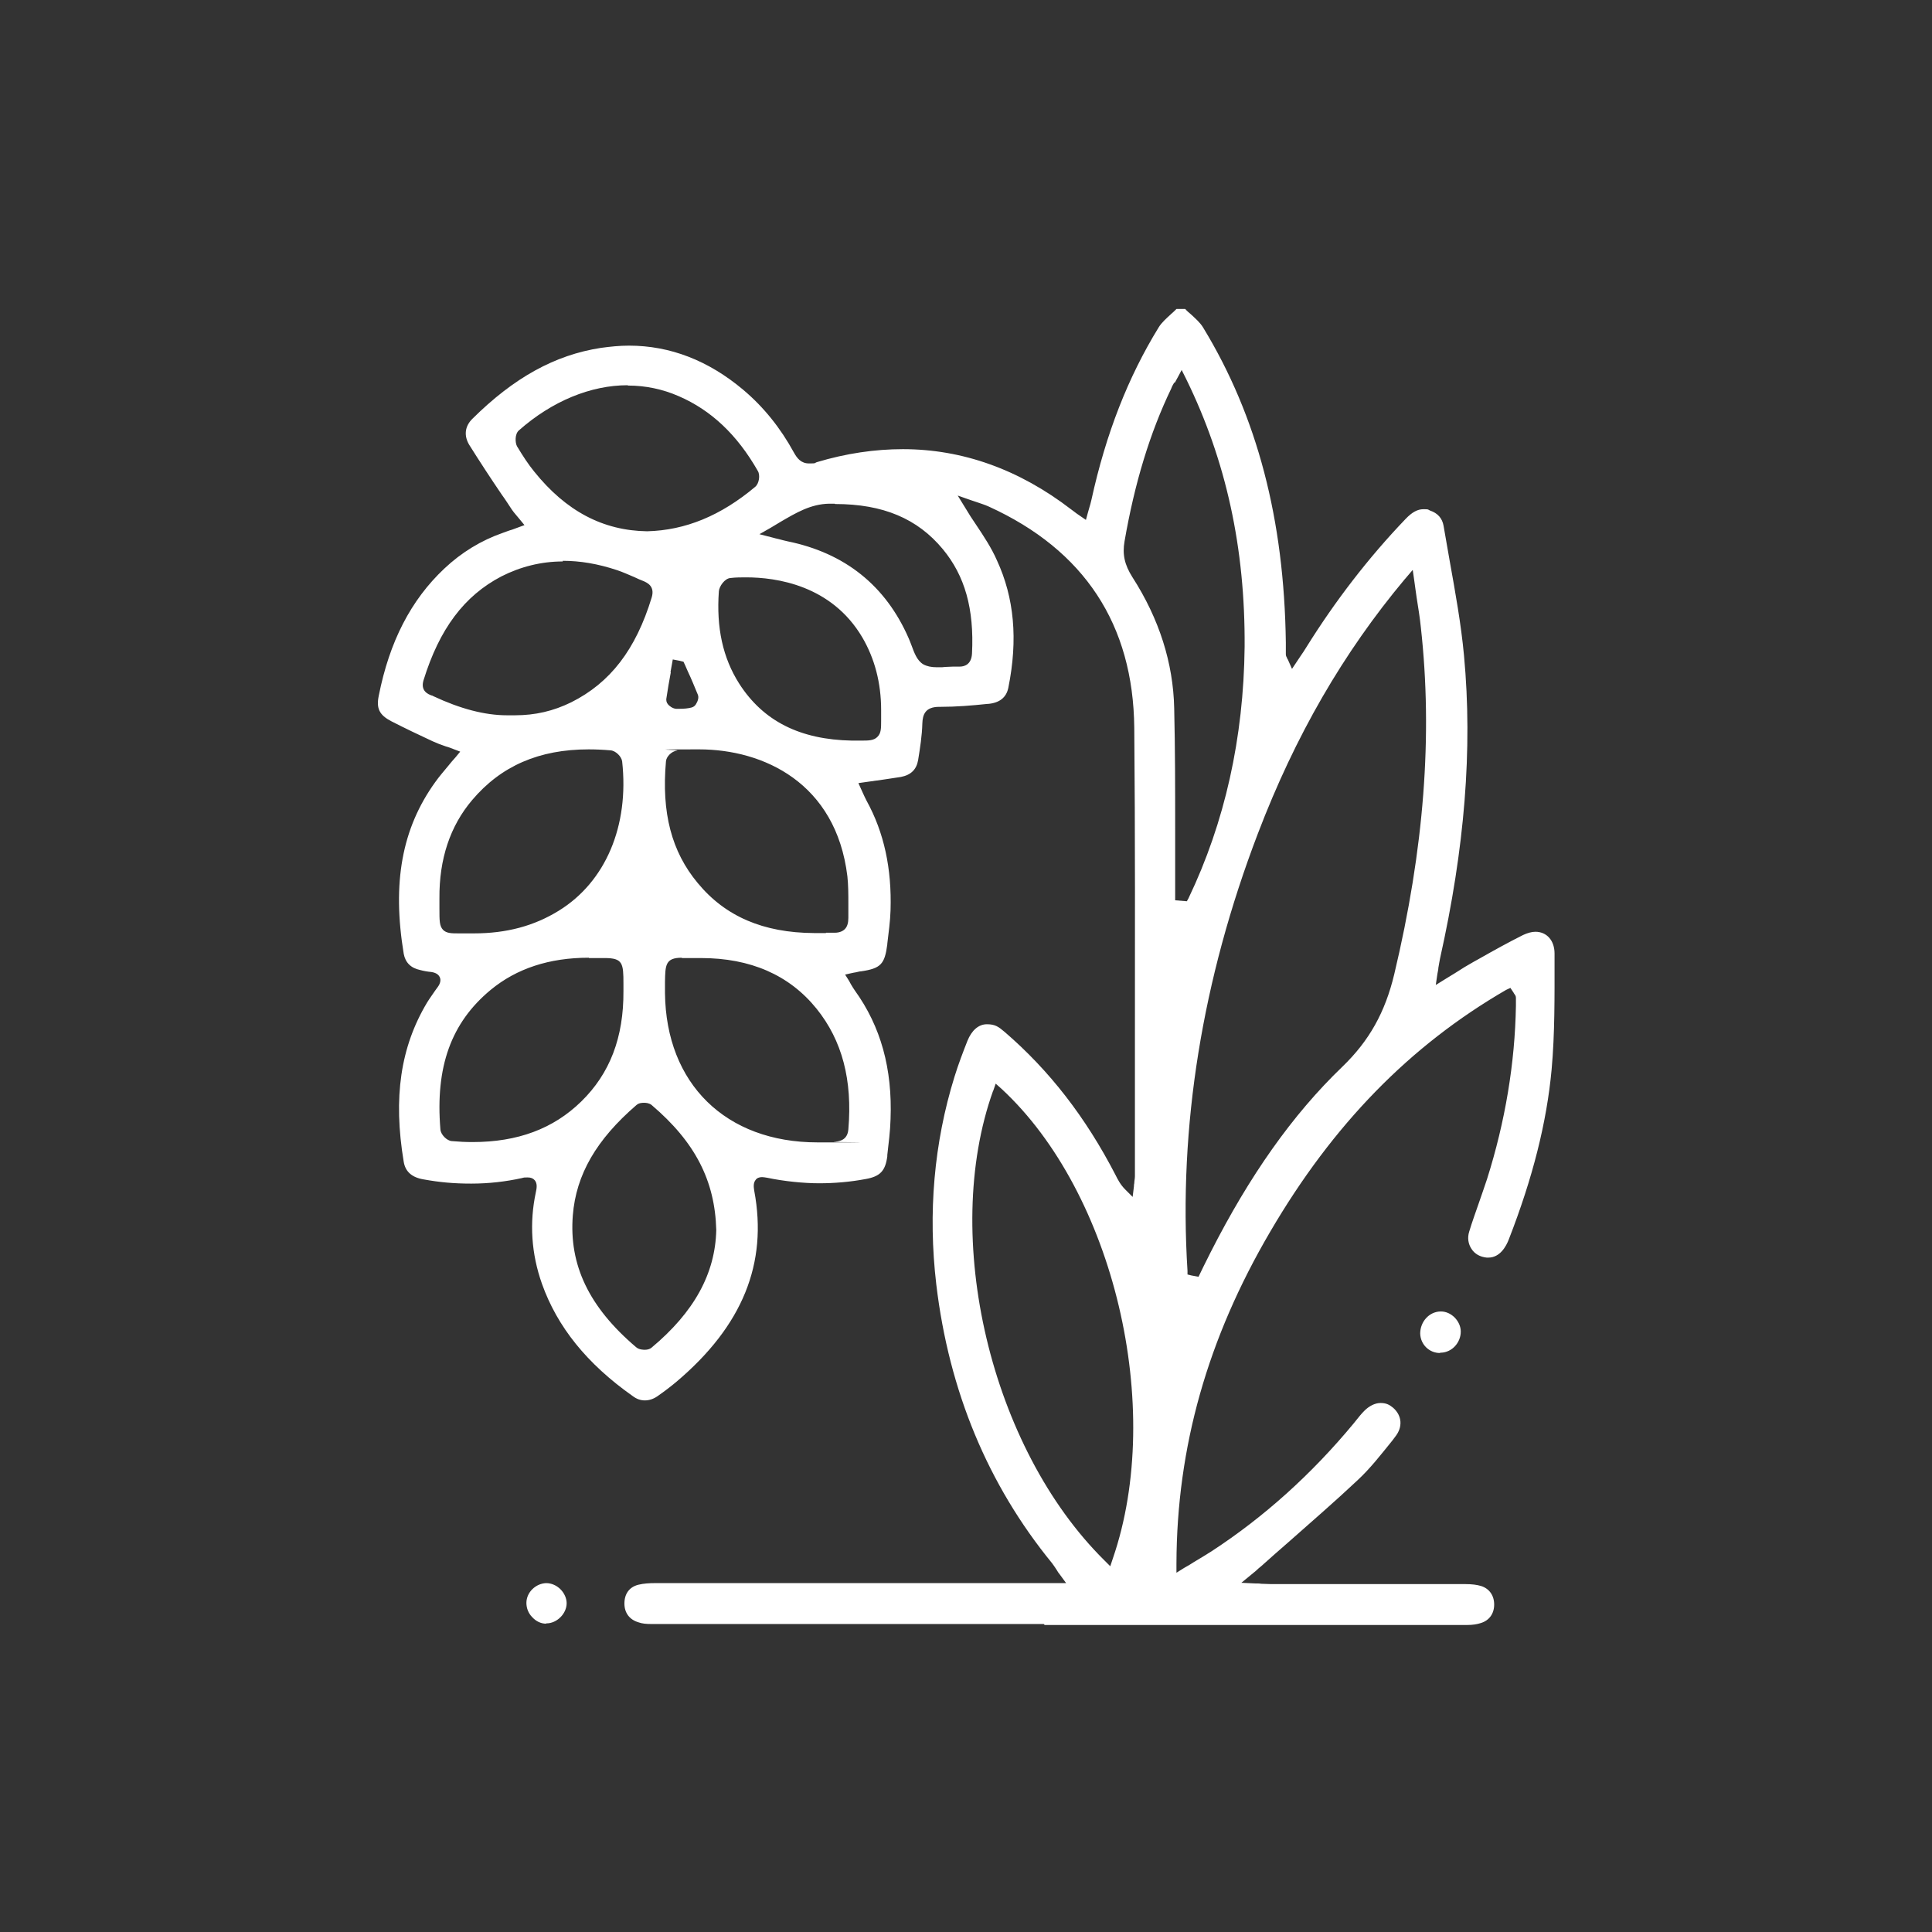 <?xml version="1.0" encoding="UTF-8"?>
<svg xmlns="http://www.w3.org/2000/svg" id="Layer_1" data-name="Layer 1" version="1.1" viewBox="0 0 595.3 595.3">
  <rect x="0" y="0" width="595.3" height="595.3" fill="#333333" stroke="none"/>
  <defs>
    <style>
      .cls-1 {
        fill: #fff;
        stroke-width: 0px;
      }
    </style>
  </defs>
  <path class="cls-1" d="M321.6,500.4c-40.3,0-80.6,0-120.9,0-1.5,0-2.8-.1-3.9-.5-2.8-.8-4.4-2.9-4.4-5.8,0-3,1.5-5.1,4.3-5.8,1.6-.4,3.5-.5,5.1-.5,27.3,0,54.5,0,81.8,0h44.9l-1.9-2.6c-.4-.5-.7-.9-.9-1.3h0c-.5-.8-1-1.5-1.5-2.2-19.8-24.2-31.8-53.1-35.7-85.9-2.6-22.1-.7-43.7,5.6-64,1.2-3.9,2.7-7.8,4-11.1,1.3-3.2,3.4-5.1,6-5.1s3.6.8,5.5,2.4c13.7,11.8,24.9,26.2,34.1,44,.7,1.4,1.5,3,3,4.5l2.3,2.3.4-3.3c0-.3,0-.6.1-.9,0-.7.2-1.4.2-2.2,0-12.7,0-25.3,0-38v-1.7c0-32.3.1-65.6-.2-98.4-.3-31.9-15.4-54.8-44.8-68.2-1.3-.6-2.7-1-3.8-1.4-.5-.2-1-.3-1.5-.5l-4.3-1.5,2.4,3.9c1,1.7,2.1,3.4,3.2,5,2.4,3.6,4.8,7.2,6.5,11.1,5.3,11.5,6.5,24.3,3.5,39.2-.6,3-2.7,4.7-6.3,5h-.2c-4.7.5-9.6.9-14.4.9h-.4c-4.4,0-5.1,2.5-5.2,5.1-.1,3.8-.7,7.6-1.3,11.3-.5,2.9-2.2,4.6-5.3,5.2-2.4.4-4.8.7-7.3,1.1h-.2c-1.1.2-2.3.3-3.5.5l-2.1.3.9,2c.2.4.3.7.5,1.1.4.8.7,1.6,1.1,2.3,5.4,9.8,7.8,20.9,7.4,33.8-.1,3.4-.6,6.9-1,10.3v.2c-.8,6.1-2,7.4-8.1,8.3-.5,0-1,.2-1.6.3-.3,0-3.3.7-3.3.7l1.2,1.9c.2.4.4.7.6,1.1.4.7.8,1.3,1.2,1.9,8,11.1,11.6,24.1,11,39.7-.1,3.7-.6,7.4-1,11v.4c-.6,4.5-2.2,6.2-6.7,7-4.8.9-9.6,1.3-14.3,1.3s-10.8-.6-16-1.7c-.7-.1-1.1-.2-1.6-.2-.9,0-1.6.3-2,.9-.7.9-.6,2.1-.4,3.3,4.2,22.4-3.6,41.6-23.9,58.8-1.9,1.6-3.9,3.1-5.9,4.5-1.3.9-2.6,1.3-3.9,1.3s-2.5-.4-3.7-1.3c-14.2-10-23.3-21.4-28-34.6-3.3-9.3-3.9-18.8-1.9-28.2.3-1.3.5-2.7-.3-3.7-.5-.6-1.2-.9-2.2-.9s-1.1,0-1.8.2c-5,1.1-10.2,1.7-15.6,1.7s-9.7-.4-14.7-1.3c-3.6-.6-5.6-2.4-6.1-5.4-3.3-19.8-1-35.4,7.2-49.1.8-1.3,1.7-2.5,2.5-3.7l.8-1.1c.8-1.1,1-2.2.6-3-.4-.9-1.3-1.4-2.6-1.6-1.1-.1-2.3-.3-3.4-.6-2.9-.6-4.6-2.3-5.1-5-3.6-21.8-.6-38.6,9.7-52.9,1.2-1.7,2.6-3.3,4-5,.7-.9,1.5-1.8,2.3-2.7l1.4-1.7-2.1-.8c-.8-.3-1.5-.6-2.3-.8-1.5-.5-2.8-1-4.1-1.6-3.9-1.8-8.5-4-12.8-6.2-3.6-1.9-4.6-3.9-3.8-7.8,3.3-16.7,9.9-29.5,20.2-39.2,5.3-5,11.4-8.7,18-11,.9-.3,1.8-.7,2.9-1l3.8-1.4-1.4-1.7c-.3-.4-.7-.8-1-1.2-.6-.7-1.1-1.3-1.5-1.9-1-1.5-2-3.1-3.1-4.6-3.4-5-6.8-10.2-10-15.3-1.7-2.8-1.4-5.7.9-8,12.8-12.7,25.4-19.7,39.6-21.9,2.9-.4,5.8-.7,8.7-.7,12.7,0,24.5,4.6,35.2,13.6,6.3,5.3,11.5,11.8,15.6,19.3,1,1.8,2.2,3.4,4.7,3.4s1.5-.1,2.4-.4c9-2.7,17.9-4,26.5-4,18.3,0,35.8,6.2,51.9,18.6.5.4,1,.7,1.6,1.2l2.9,2,.6-2.2c.1-.5.3-.9.4-1.4.3-.9.5-1.8.7-2.6,4.5-20.5,11.3-37.8,20.7-53.1.9-1.5,2.4-2.8,3.8-4.1.6-.5,1.1-1,1.7-1.6h2.7c.5.6,1.1,1.1,1.7,1.6,1.4,1.3,2.9,2.6,3.8,4.1,16.7,27.4,25,59.2,25.5,97.1,0,.4,0,.9,0,1.3,0,.8,0,1.6,0,2.3,0,.5.2.8.4,1.2,0,.2.2.3.3.6l1.2,2.7,2.6-3.9c.7-1,1.3-1.9,1.9-2.9,8.8-14.1,19-27.4,30.5-39.4,2-2.1,3.7-3,5.5-3s1.3.1,2,.4c2.4.8,3.8,2.4,4.2,4.7.6,3.6,1.3,7.3,1.9,10.9,1.7,9.5,3.5,19.4,4.4,29.1,2.7,28.9.2,59.4-7.4,93.4-.2.9-.3,1.8-.5,2.8,0,.6-.2,1.2-.3,1.9l-.5,3.4,2.9-1.8c1.1-.7,2.1-1.3,3.1-1.9,2-1.3,3.8-2.4,5.6-3.4l1.8-1c4.4-2.5,8.9-5,13.5-7.3,1.3-.6,2.6-1,3.8-1,3.5,0,5.9,2.7,5.9,6.7v2.1c0,11.1.1,22.5-.9,33.6-1.5,16.3-5.8,33.4-13.2,52.4-.8,2.1-2.7,5.6-6.3,5.6s-.3,0-.5,0c-2-.2-3.7-1.1-4.7-2.7-1-1.5-1.3-3.4-.7-5.3.9-3,2-6,3-8.9.8-2.4,1.7-4.8,2.5-7.3,5.6-17.7,8.6-35.7,8.9-53.4,0-1,0-1.8,0-2.5,0-.6-.4-1-.6-1.3,0-.1-.2-.3-.3-.5l-.8-1.2-1.3.6c-29.7,17.2-53.4,41.5-72.7,74.5-19.3,32.9-28.8,66.4-28.9,102.3v2.8s2.4-1.5,2.4-1.5c1.1-.6,2.1-1.2,3-1.8,2-1.2,3.7-2.2,5.4-3.3,16.1-10.5,30.8-23.7,43.8-39.4l.8-1c.8-1,1.6-2,2.5-2.9,1.5-1.5,3.3-2.4,5-2.4s2.7.5,3.9,1.5c2.7,2.4,3,5.9.6,8.9l-.9,1.2c-3.4,4.2-6.8,8.6-10.7,12.2-6.9,6.5-14.2,12.8-21.2,19-2.9,2.5-5.7,5-8.5,7.5-.5.4-1,.8-1.6,1.4l-4.5,3.7,4.2.2c.7,0,1.4,0,1.9.1,1.1,0,2,.1,3,.1,6.6,0,13.2,0,19.7,0,13.4,0,26.8,0,40.1,0,2.1,0,3.7.2,5,.6,2.5.8,4,2.9,4,5.7,0,2.8-1.5,4.9-4.1,5.7-1.2.4-2.6.6-4.2.6-43.4,0-86.8,0-130.2,0ZM306,336.1c-16.1,45-.8,110,34.3,144.7l1.8,1.8.8-2.4c16-46.5.3-112.7-34.3-144.7l-1.8-1.6-.8,2.3ZM198.5,339.8c-.6,0-1.6,0-2.4.7-12.3,10.6-18.6,21.4-19.6,34-1.2,15.2,4.9,28.2,19.5,40.6.9.8,2.3.8,2.7.8.8,0,1.5-.2,2-.6,13.2-11,19.7-22.9,20-36.3-.4-15.2-6.5-27.1-19.9-38.5-.7-.6-1.7-.7-2.3-.7ZM432.9,178.4c-19,22.7-33.8,48.3-45.3,78.4-17.2,45-24.5,90.4-21.7,134.8v1.1c0,0,1.2.3,1.2.3l2.2.4,1.6-3.3c.7-1.4,1.4-2.8,2.1-4.2,12-23.6,25.2-42.4,40.6-57.2,8.3-8,13.2-16.8,16-28.5,9.2-38.6,11.9-73.6,8.2-106.9-.3-3-.8-6-1.3-9.2-.2-1.6-.5-3.3-.7-5l-.5-3.5-2.3,2.7ZM210.1,295.1c-5.1,0-5.1,2.3-5.2,7.4,0,1,0,2.2,0,3.5.3,27.9,18.7,46,47,46s3.4,0,5.1-.2c1.4-.1,4.1-.3,4.4-3.8,1.3-15.2-1.9-27.4-9.8-37.2-8.4-10.4-20.4-15.6-35.6-15.6h-.4c-1.4,0-2.5,0-3.5,0-.8,0-1.4,0-2,0ZM181.4,295.1c-12.1,0-22.2,3.3-30.2,9.9-12.2,10.1-17.1,23.7-15.5,43,.1,1.6,2,3.5,3.5,3.6,2.2.2,4.3.3,6.4.3,13.9,0,24.9-4.1,33.5-12.5,8.8-8.6,13.1-19.7,13-34.1,0-.8,0-1.5,0-2.2,0-6.3-.2-7.9-5.8-7.9h-1.2c-1,0-2.1,0-3.5,0h-.1ZM181.4,230.9c-15.3,0-27,5.1-35.9,15.6-6.8,8-10.2,18.2-10.1,30.3,0,1.2,0,2.3,0,3.2,0,3.7,0,5.3,1.1,6.5,1.1,1.1,2.6,1.1,4.9,1.1h.3c.9,0,2.3,0,3.9,0h.4c10.1,0,18.6-2.3,26.2-7,14.4-8.9,21.7-26.1,19.5-46-.2-1.5-2-3.3-3.6-3.4-2.3-.2-4.6-.3-6.8-.3ZM254.5,287.4c.9,0,1.6,0,2.2,0,.2,0,.3,0,.5,0,1.3,0,2.4-.4,3.1-1.1.8-.8,1.1-2,1.1-3.5,0-1.5,0-3,0-4.4,0-2.8,0-5.6-.3-8.4-3.5-28.8-25.9-39.1-45.7-39.1s-4.6.1-6.9.4c-1.5.2-3.2,1.8-3.3,3.3-1.4,15.8,1.7,27.8,9.8,37.5,8.5,10.3,20.2,15.3,35.8,15.4.6,0,1.2,0,1.9,0,.6,0,1.2,0,1.8,0ZM361.8,117.9c-.4.7-.7,1.2-.9,1.8-6.6,13.7-11.3,29.2-14.4,47.1-.7,4,0,7.2,2.4,11,8.3,12.9,12.6,26.5,12.9,40.4.3,12.5.3,25.1.3,37.4,0,5.4,0,10.7,0,16.1,0,1,0,1.9,0,2.9v2.8s3.6.3,3.6.3l.5-.9c11.2-23.4,17-49.4,17.3-77.5.2-30.4-5.7-57.4-18-82.5l-1.4-2.8s-1.9,3.6-2.1,3.9ZM230,177.9c-1.6,0-3.3,0-4.9.2-1.8.1-3.5,2.6-3.6,4.1-.8,11.2,1.2,20.5,6.3,28.5,7.4,11.5,18.7,17.2,34.7,17.5h.3c1,0,1.9,0,2.6,0,2.2,0,3.9,0,5-1.2,1.1-1.1,1.1-2.6,1.1-5.1,0-.9,0-1.9,0-3.1,0-8.4-2-15.9-5.8-22.4-9.5-16.1-26.5-18.5-35.8-18.5ZM173.4,173c-6.6,0-13,1.6-18.9,4.6-11.5,6-19.1,16.2-24,32-1,3.3,1.4,4.3,2.5,4.7.2,0,.3.1.5.2,8.3,3.9,15.9,5.9,22.7,5.9.8,0,1.6,0,2.5,0,6.2,0,11.8-1.3,17.3-4,12-6,19.9-16.2,24.8-32.3,1.1-3.6-1.6-4.6-2.4-5-1-.4-2-.8-3-1.3-1.7-.7-3.4-1.5-5.2-2.1-6-2-11.5-2.9-16.8-2.9ZM206.7,207.1c-.5,2.7-1,5.5-1.4,8.3,0,.4,0,1,.5,1.6.4.5,1.4,1.3,2.5,1.4.4,0,.7,0,1.1,0,1.3,0,2.6-.1,3.7-.4.7-.2,1.2-.6,1.6-1.5.3-.5.7-1.6.3-2.5-1-2.4-2-4.9-3.1-7.2-.3-.8-1.3-2.9-1.3-2.9l-1.2-.3-2.1-.4-.7,3.9ZM257.2,155.2c-.6,0-1.1,0-1.7,0-5.7.1-10.2,2.8-15,5.6-1,.6-2,1.2-3,1.8l-3.5,2,3.9,1c.8.2,1.4.4,2,.5,1.1.3,1.9.5,2.8.7,17.6,3.6,30.2,13.6,37.3,29.9.3.6.5,1.3.8,2,.9,2.4,1.7,4.8,3.7,6,1.1.6,2.4.9,4.2.9s1.7,0,2.6-.1c.8,0,1.6-.1,2.4-.1h.3c.3,0,.6,0,.8,0,.2,0,.4,0,.5,0,0,0,.3,0,.4,0,1.3,0,3.6-.5,3.8-4,.7-13.8-2.2-24-9-32.2-7.8-9.4-18.4-13.9-33.2-13.9ZM193.4,118.7c-11.4,0-23.3,4.9-33.5,13.9-1.3,1.1-1.2,3.8-.6,4.9,1.8,3,3.5,5.6,5.3,7.8,9.8,12.2,21.2,18.2,34.8,18.4,11.8-.3,22.7-4.8,33.3-13.7,1.2-1,1.6-3.6.8-4.9-6.4-11.2-14.4-18.7-24.3-23-5-2.2-10.3-3.3-15.7-3.3Z"></path>
  <path class="cls-1" d="M443.7,416.9c-3.3,0-6-2.6-6.1-6,0-3.6,2.7-6.7,6.2-6.8h.2c3.2,0,6.1,3,6.1,6.2,0,3.4-2.7,6.4-6.1,6.5,0,0-.2,0-.3,0Z"></path>
  <path class="cls-1" d="M168.3,500.3c-1.6,0-3.1-.7-4.3-2-1.2-1.2-1.8-2.8-1.8-4.4,0-3.3,2.9-6,6.1-6.1,1.6,0,3.2.7,4.4,1.9,1.2,1.2,1.9,2.8,1.9,4.3,0,3.2-3,6.2-6.2,6.2h-.1Z"></path>
</svg>
